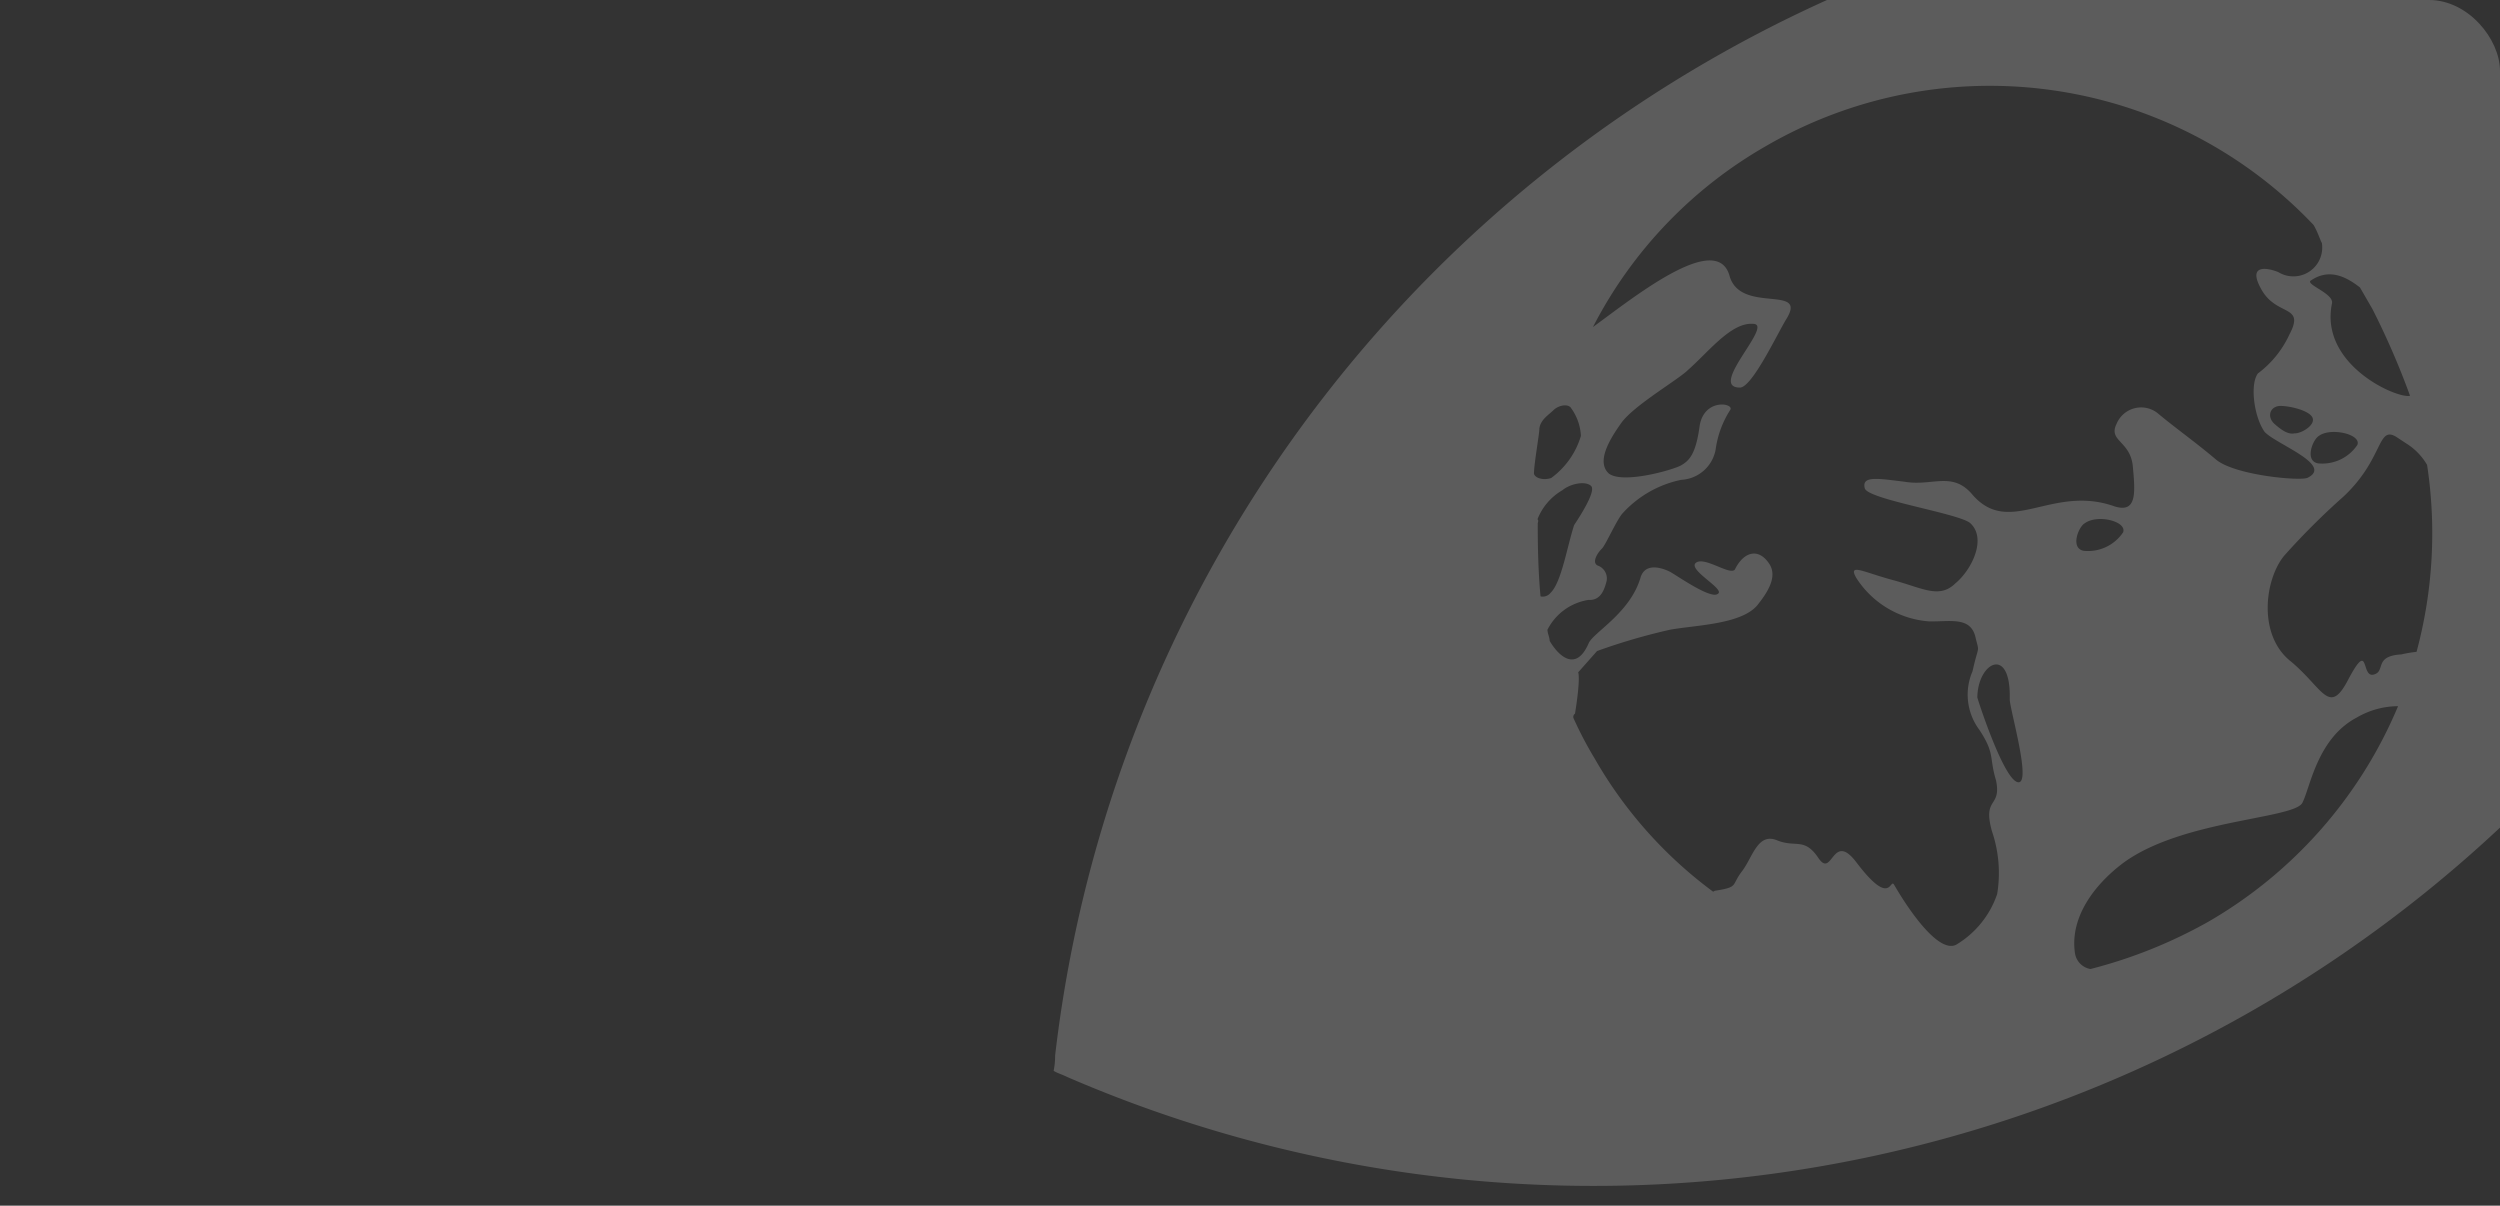 <svg xmlns="http://www.w3.org/2000/svg" xmlns:xlink="http://www.w3.org/1999/xlink" width="564" height="272" viewBox="0 0 564 272">
  <rect x="0" y="0" width="564" height="272" fill="#333333" stroke="none"/>
  <defs>
    <clipPath id="clip-path">
      <rect id="Rectangle_32063" data-name="Rectangle 32063" width="564" height="272" rx="16" transform="translate(1116 3293)" fill="#3f7e44"/>
    </clipPath>
  </defs>
  <g id="Mask_Group_1791" data-name="Mask Group 1791" transform="translate(-1116 -3293)" clip-path="url(#clip-path)">
    <path id="path1082" d="M587.85,740.492a299.122,299.122,0,0,0-480.044,0,17.189,17.189,0,0,1-2.031,2.843c.406.812,1.218,1.625,2.031,2.843a299.123,299.123,0,0,0,480.044,0,17.208,17.208,0,0,1,2.031-2.843c-.812-.812-1.218-2.03-2.031-2.843m-320.842-59.7c1.218-2.031,5.686-7.31,6.092-8.123,1.218-1.625,3.249-1.625,4.874-2.031s3.655.406,3.655,1.625a11.686,11.686,0,0,1-1.218,6.5,18.134,18.134,0,0,1-10.559,4.874c-2.031-.406-3.249-2.031-2.843-2.843m-4.874,10.153c.406-.406.406-.406.406-.812a13.079,13.079,0,0,1,8.123-2.843c2.437-.406,5.686.813,6.092,2.437s-6.092,4.874-7.716,5.686c-3.655,3.249-8.935,9.747-12.184,10.559a2.278,2.278,0,0,1-2.437-.406c2.031-4.467,4.874-9.747,7.716-14.62M316.15,802.224a29.211,29.211,0,0,1-6.092,13,21.246,21.246,0,0,1-13.808,5.28c-4.467-.406-5.28-12.59-5.28-18.682,0-2.031-3.249,4.467-4.874-8.935-1.218-8.529-6.5.812-6.9-4.874s-3.249-4.467-6.092-8.123-6.5.406-10.153,2.031c-4.061,1.625-2.437,2.843-7.716.813h-.406a97.653,97.653,0,0,1-8.123-39.4,84.9,84.9,0,0,1,.406-10.153.873.873,0,0,1,.812-.812c5.28-6.5,5.28-7.717,5.28-7.717l6.092-2.031a136.9,136.9,0,0,1,16.651,4.061c5.686,2.031,15.027,7.31,20.306,4.874,4.061-1.625,6.9-3.655,6.5-6.9-.406-4.061-3.655-4.874-7.31-2.437-1.625.813-4.467-6.092-6.9-5.686s2.843,8.529.812,8.529c-2.031.406-6.092-8.529-6.9-9.747s-3.655-4.874-6.5-2.031c-6.092,5.686-15.433,5.28-17.464,6.9-6.092,4.467-7.31-1.625-7.31-4.874.406-.812.406-1.625.812-2.437a12.546,12.546,0,0,1,11.372-1.218c2.437,1.625,4.467-.406,5.686-1.625a3.087,3.087,0,0,0,0-4.061c-.812-1.219,1.218-2.437,2.843-2.843,1.218-.406,5.686-3.655,7.716-4.467a24.6,24.6,0,0,1,15.433,0,8.338,8.338,0,0,0,10.153-2.031,21.935,21.935,0,0,1,7.31-6.092c1.624-.812-3.655-5.28-7.716-.406-4.061,5.28-6.092,5.686-8.123,5.686s-13.4-2.843-15.027-6.5c-1.218-3.656,3.655-6.5,8.123-8.529s16.245-2.031,19.088-2.843c6.092-1.218,13.808-4.467,17.87-1.625,4.061,2.437-16.245,7.31-9.747,10.966,2.437,1.218,13-6.092,16.651-8.123,8.529-4.467-8.529-6.092-6.092-15.027,2.437-10.153-21.119-6.5-32.49-5.28a99.4,99.4,0,0,1,54.421-15.839,100.636,100.636,0,0,1,97.882,77.185c0,2.01-.411,3.635-.411,4.447a6.5,6.5,0,0,1-11.778.812c-1.218-1.625-5.28-5.686-5.28,1.625,0,6.9,6.9,7.716.406,11.778a22.9,22.9,0,0,1-10.559,4.062c-2.843,1.218-5.686,8.123-5.28,12.184.812,3.655,9.747,14.214,3.249,13.808-1.625,0-13.808-8.529-15.839-13.808-2.031-5.686-4.467-10.966-6.092-15.433a6,6,0,0,0-9.341-2.843c-3.655,2.437.812,4.874-1.625,10.154s-4.467,9.747-8.123,5.686c-9.747-11.372-23.961-5.686-26.4-18.276-1.218-6.9-6.9-6.092-11.778-10.154-4.874-3.655-7.716-6.092-8.529-3.249-.812,2.437,15.433,15.433,16.651,18.682,1.625,4.874-4.874,9.341-9.747,10.153-4.873,1.219-6.9-2.843-11.778-7.717s-6.9-8.529-6.9-4.467a21.39,21.39,0,0,0,9.341,16.651c4.061,2.437,8.529,3.656,7.31,8.123-1.218,4.061,0,1.625-4.467,6.5a13.272,13.272,0,0,0-5.28,12.184c.406,6.5-1.218,6.5-2.437,11.778-2.031,6.092-4.467,1.625-6.5,9.341m108.436-40.207c3.249-.406,8.529,4.467,6.5,6.092a9.535,9.535,0,0,1-9.747-.812c-2.437-2.031,1.624-5.28,3.249-5.28m-4.467-3.249c-1.218-.406-2.031-1.625-2.843-4.062s1.218-4.061,3.249-2.843,4.874,4.061,4.874,5.686c0,2.031-4.061,2.031-5.28,1.219m-44.674,0a9.536,9.536,0,0,1-9.747-.812c-2.437-2.031,1.624-5.28,3.249-5.28,3.655-.406,8.529,4.467,6.5,6.092m-41.019,19.9c-1.218,2.437-5.28,19.088-7.716,17.057s1.218-19.494,1.624-21.119c4.061-6.9,12.59-6.5,6.092,4.062m13.808,65.793a109.274,109.274,0,0,1-28.429-4.062,4.281,4.281,0,0,1-1.218-4.874c3.249-8.123,12.59-11.372,19.9-12.184,16.245-1.625,37.77,10.559,41.425,8.529,3.249-2.031,10.153-10.966,20.306-10.559a18.583,18.583,0,0,1,9.341,2.437,101.452,101.452,0,0,1-61.326,20.712m71.073-29.241A27.963,27.963,0,0,0,416.058,814c-5.686-2.843-4.874,1.624-7.716.812s3.249-7.31-5.28-2.031c-8.123,5.28-6.092-.812-9.341-9.747-3.655-8.935,4.061-19.088,10.559-21.525a161.611,161.611,0,0,1,18.276-4.874c12.184-2.843,14.621-10.153,17.057-5.686l1.218,2.437a13.842,13.842,0,0,1,1.625,6.5,102.651,102.651,0,0,1-23.149,35.333m27.617-50.766c-2.843-.812-14.214-16.245-4.874-26.8,1.625-1.625-2.843-6.5-1.625-6.9,4.874-.406,7.31,2.843,8.935,6.9v5.686a176.66,176.66,0,0,1-2.437,21.119" transform="translate(890.43 2943.716) rotate(-30)" fill="#fff" opacity="0.2"/>
  </g>
</svg>
